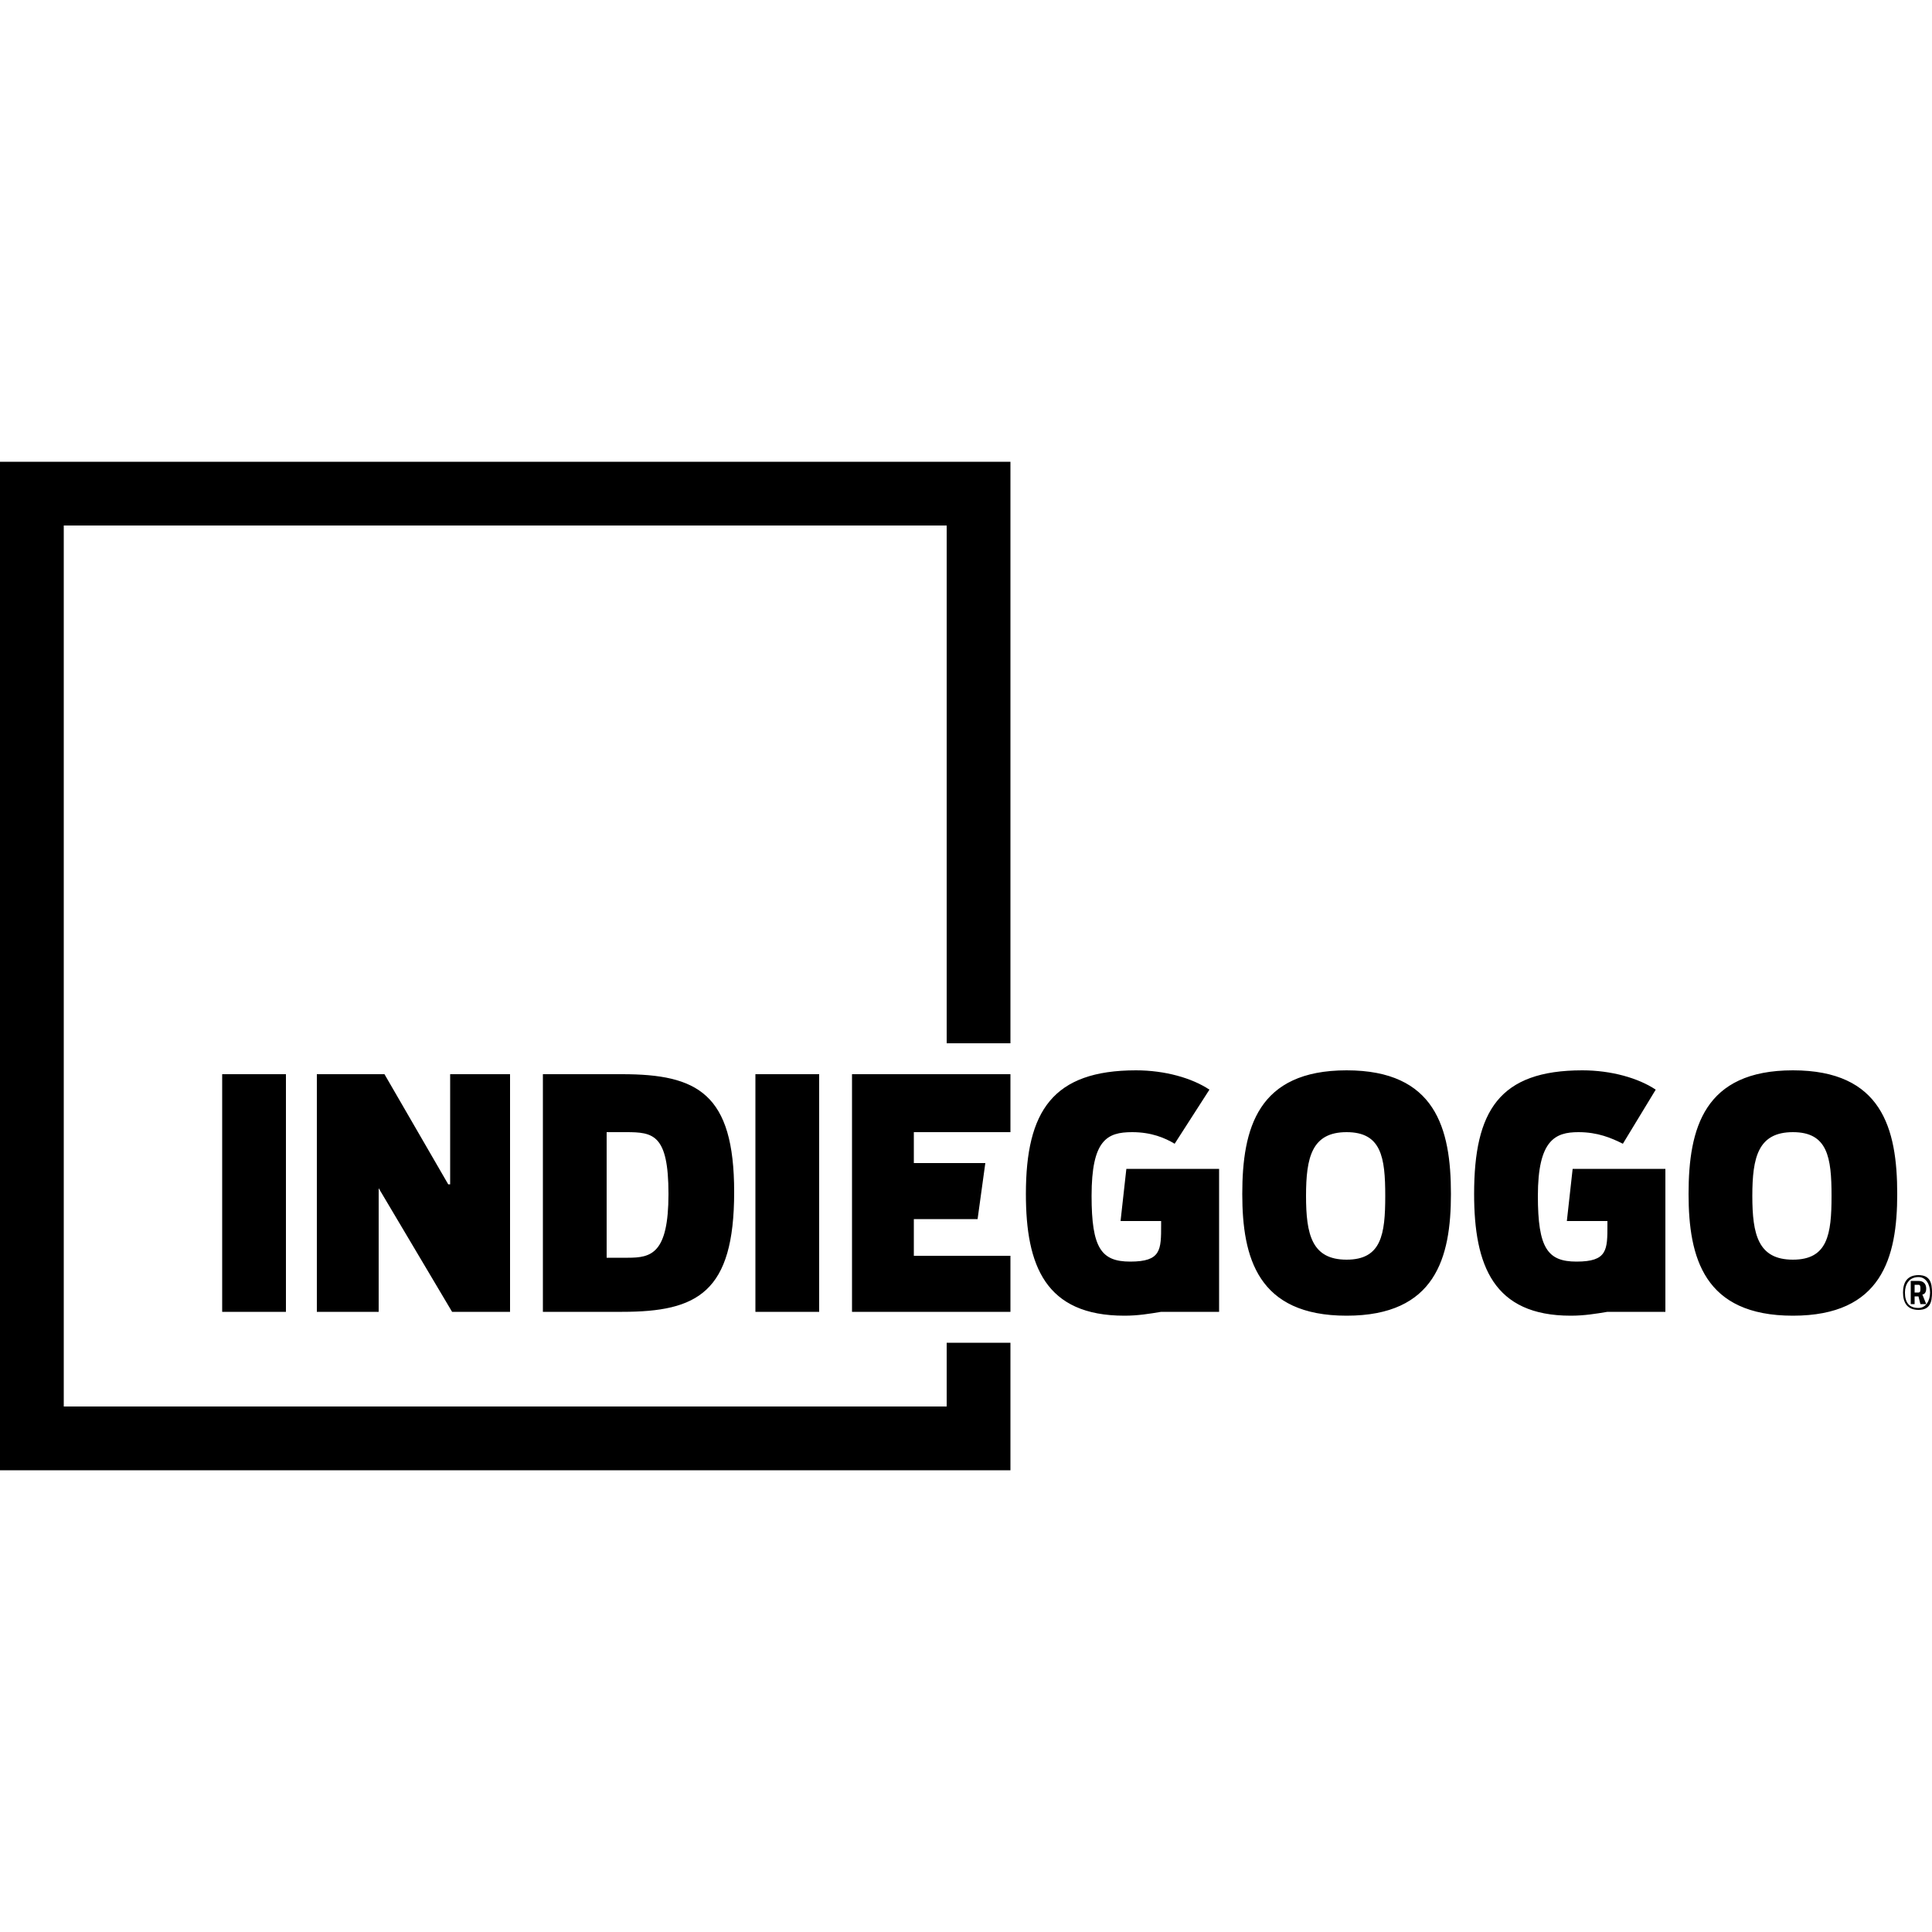 <svg width="64" height="64" viewBox="0 0 1000 1000" xmlns="http://www.w3.org/2000/svg"><path d="M0 761h523v-66h-33v33H33V272h457v268h33V239H0zm115-205h33v123h-33zm117 57l-33-57h-35v123h32v-64l38 64h30V556h-31v57zm49-57v123h41c39 0 58-10 58-62 0-51-19-61-58-61h-41zm65 62c0 31-9 33-21 33h-11v-65h10c14 0 22 1 22 32zm45-62h33v123h-33zm306-2c-46 0-54 30-54 64 0 33 8 63 54 63s54-30 54-63c0-34-8-64-54-64zm0 98c-18 0-21-13-21-33s3-33 21-33 20 13 20 33-2 33-20 33zm231-98c-46 0-54 30-54 64 0 33 8 63 54 63s54-30 54-63c0-34-8-64-54-64zm0 98c-18 0-21-13-21-33s3-33 21-33 20 13 20 33-2 33-20 33zm65 8c-6 0-8 4-8 9s2 9 8 9 7-4 7-9-1-9-7-9zm0 17c-5 0-7-3-7-8 0-4 2-8 7-8 4 0 6 4 6 8s-2 8-6 8zm4-10c0-2-1-4-4-4h-4v12h2v-4h2l1 4h3l-2-5c1 0 2-1 2-3zm-4 2h-2v-4h2c1 0 1 1 1 2s0 2-1 2zm-413-37h21v2c0 13 0 19-16 19-15 0-20-7-20-34 0-29 8-33 21-33 10 0 17 3 22 6l18-28c-9-6-23-10-38-10-43 0-57 21-57 64 0 37 10 63 51 63 7 0 13-1 19-2h30v-74h-48l-3 27zm231 0h21v2c0 13 0 19-16 19-15 0-20-7-20-34 0-29 9-33 21-33 10 0 17 3 23 6l17-28c-9-6-23-10-38-10-43 0-56 21-56 64 0 37 10 63 50 63 7 0 13-1 19-2h30v-74h-48l-3 27zm-288-46v-30h-82v123h82v-29h-50v-19h33l4-29h-37v-16z"/></svg>